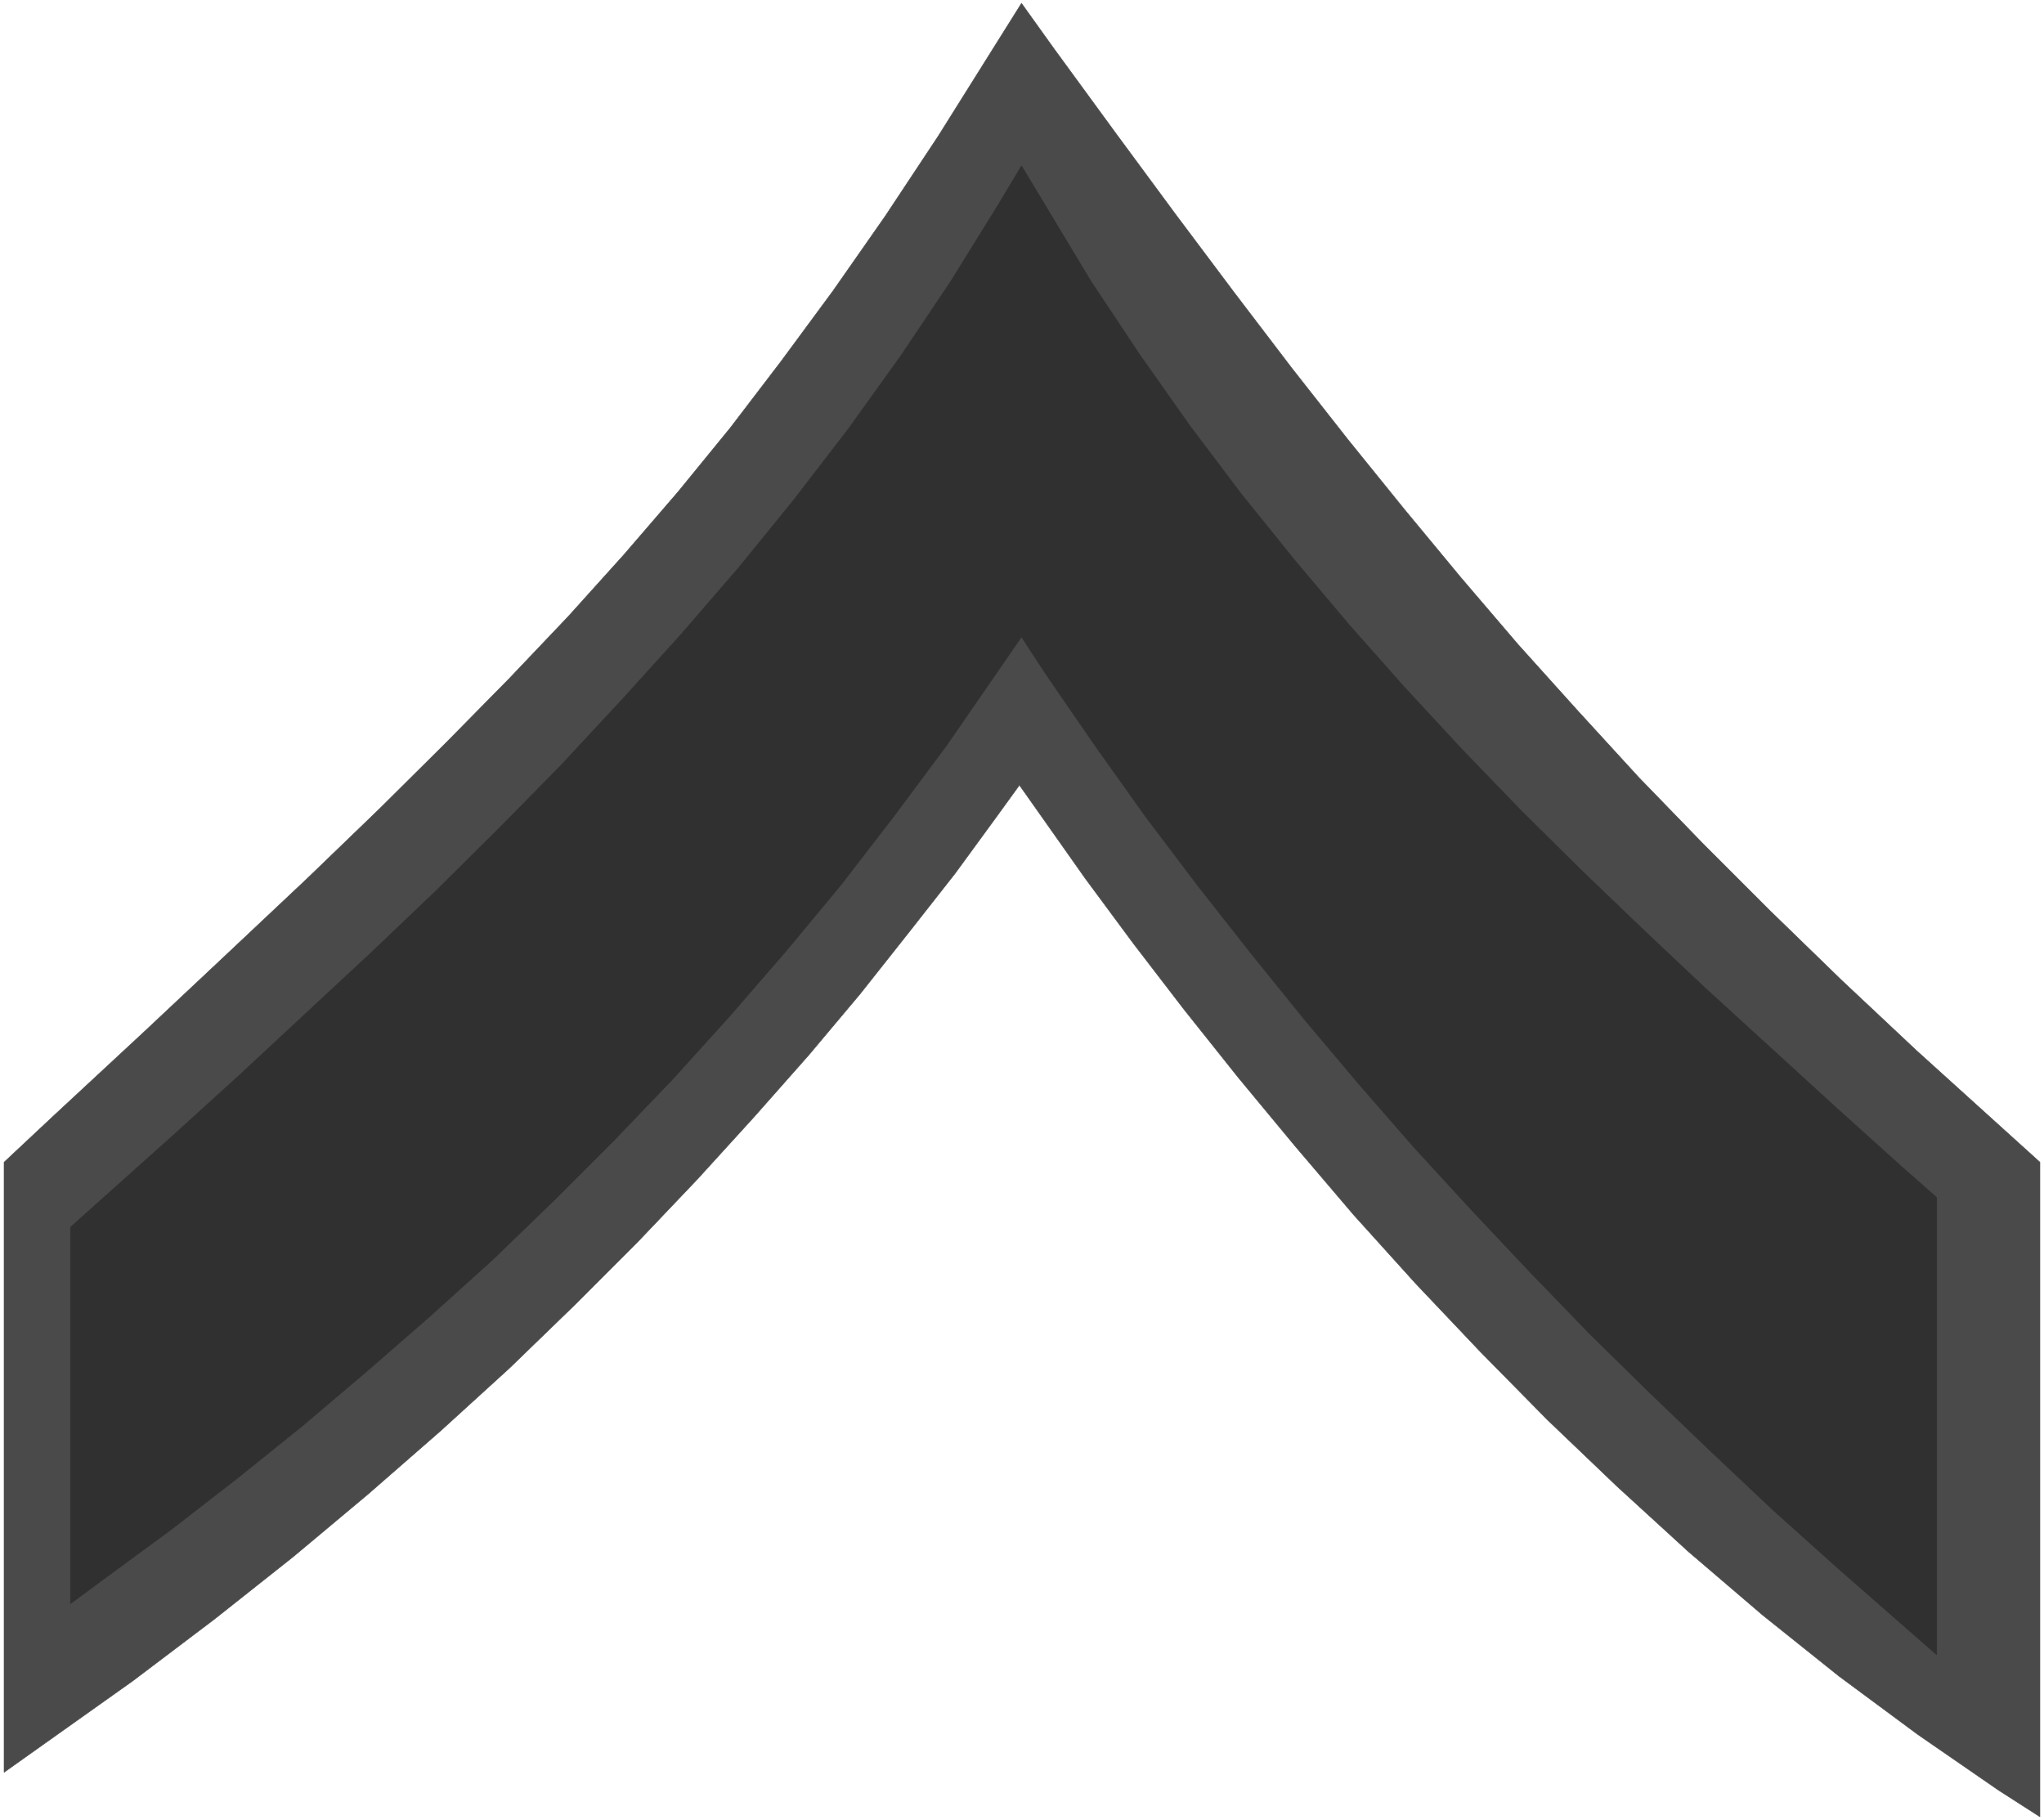 <svg width="3990.401" height="3553.719" viewBox="0 0 2992.801 2665.289" xmlns="http://www.w3.org/2000/svg"><rect x="0" y="0" width="2992.801" height="2665.289" fill="#808080" stroke="none"/><defs><clipPath id="a"><path d="M0 0h2992.8v2666H0Zm0 0"/></clipPath><clipPath id="b"><path d="M0 0h2992.8v2665.29H0Zm0 0"/></clipPath></defs><g clip-path="url(#a)"><path style="fill:#fff;fill-opacity:1;fill-rule:nonzero;stroke:none" d="M0 2665.29h2992.8V-.39H0Zm0 0"/></g><g clip-path="url(#b)"><path style="fill:#fff;fill-opacity:1;fill-rule:evenodd;stroke:#fff;stroke-width:.16;stroke-linecap:square;stroke-linejoin:bevel;stroke-miterlimit:10;stroke-opacity:1" d="M0 .5h645V575H0Zm0 0" transform="matrix(4.64 0 0 -4.64 0 2667.61)"/></g><path style="fill:#4a4a4a;fill-opacity:1;fill-rule:evenodd;stroke:#4a4a4a;stroke-width:.16;stroke-linecap:square;stroke-linejoin:bevel;stroke-miterlimit:10;stroke-opacity:1" d="M643.71 208.18V1.63l-13.06 8.38-25.48 17.58-24.83 18.38-24.19 19.35-23.38 19.99-22.57 20.64-21.93 20.96-21.13 21.45-20.48 21.6-19.51 21.61-18.54 21.77-17.9 21.6-17.09 21.45-15.97 20.8-15.15 20.48-20.81 29.5-6.77-9.35-13.54-18.54-14.68-18.7-15.32-19.35-16.12-19.19-17.25-19.51-17.9-19.67-18.87-19.83-19.83-19.84-20.64-19.99L139 123.37l-22.74-19.84-23.7-19.83-24.83-19.67-25.8-19.51L1.29 15.66v192.52l15.32 14.35 29.02 26.93 26.61 24.99 24.67 23.22 22.74 21.93 21.12 20.96 19.84 20.15 18.7 19.67 17.58 19.51 17.09 19.84 16.45 20.15L246.55 461l16.29 22.09 16.45 23.54 16.77 25.32 26.28 41.92 10.16-14.19 19.67-26.92 19.03-25.8 18.38-24.51 18.06-23.7 17.74-22.58 17.74-21.93 17.89-21.6 18.06-21.13 18.87-20.96 19.19-20.96 20.32-20.96 21.12-21.12 22.58-21.93 23.7-22.25zm0 0" transform="matrix(4.64 0 0 -4.64 0 2667.61)"/><path style="fill:#303030;fill-opacity:1;fill-rule:evenodd;stroke:#303030;stroke-width:.16;stroke-linecap:square;stroke-linejoin:bevel;stroke-miterlimit:10;stroke-opacity:1" d="m322.34 522.6-7.42-12.42L299.93 486l-15.81-23.55-16.44-22.89-17.1-22.25-17.57-21.61-18.39-21.28-18.7-20.64-19.03-20.48-19.67-19.99-19.83-19.67-20.48-19.51-20.64-19.19-20.8-19.35-21.13-19.19-32.09-28.7V68.87l10.48 7.74 21.29 15.64 20.8 16.12 20.64 16.61 20.16 17.09 19.99 17.41 19.84 17.9 19.18 18.54 19.03 19.03 18.55 19.35 18.22 20.15 17.73 20.48 17.26 20.8 16.77 21.77 16.45 22.09 23.7 34.34 7.58-11.61 15.64-22.73 15.96-22.41 16.45-21.77 16.61-21.12 16.93-20.96 17.25-20.48 17.58-20.16 18.06-19.67 18.38-19.51 18.55-19.19 19.19-18.86 19.51-18.7 19.67-18.55 20.32-18.22 31.12-27.25v144.31l-10.81 9.52-21.12 19.02-20.64 18.87L538.25 263l-19.83 18.7-19.51 18.71-19.03 18.86-18.54 19.19-18.06 19.51-17.58 19.83-17.25 20.48-16.77 20.8-16.29 21.61-15.8 22.41-15.32 23.06zm0 0" transform="matrix(4.64 0 0 -4.64 0 2667.61)"/></svg>
